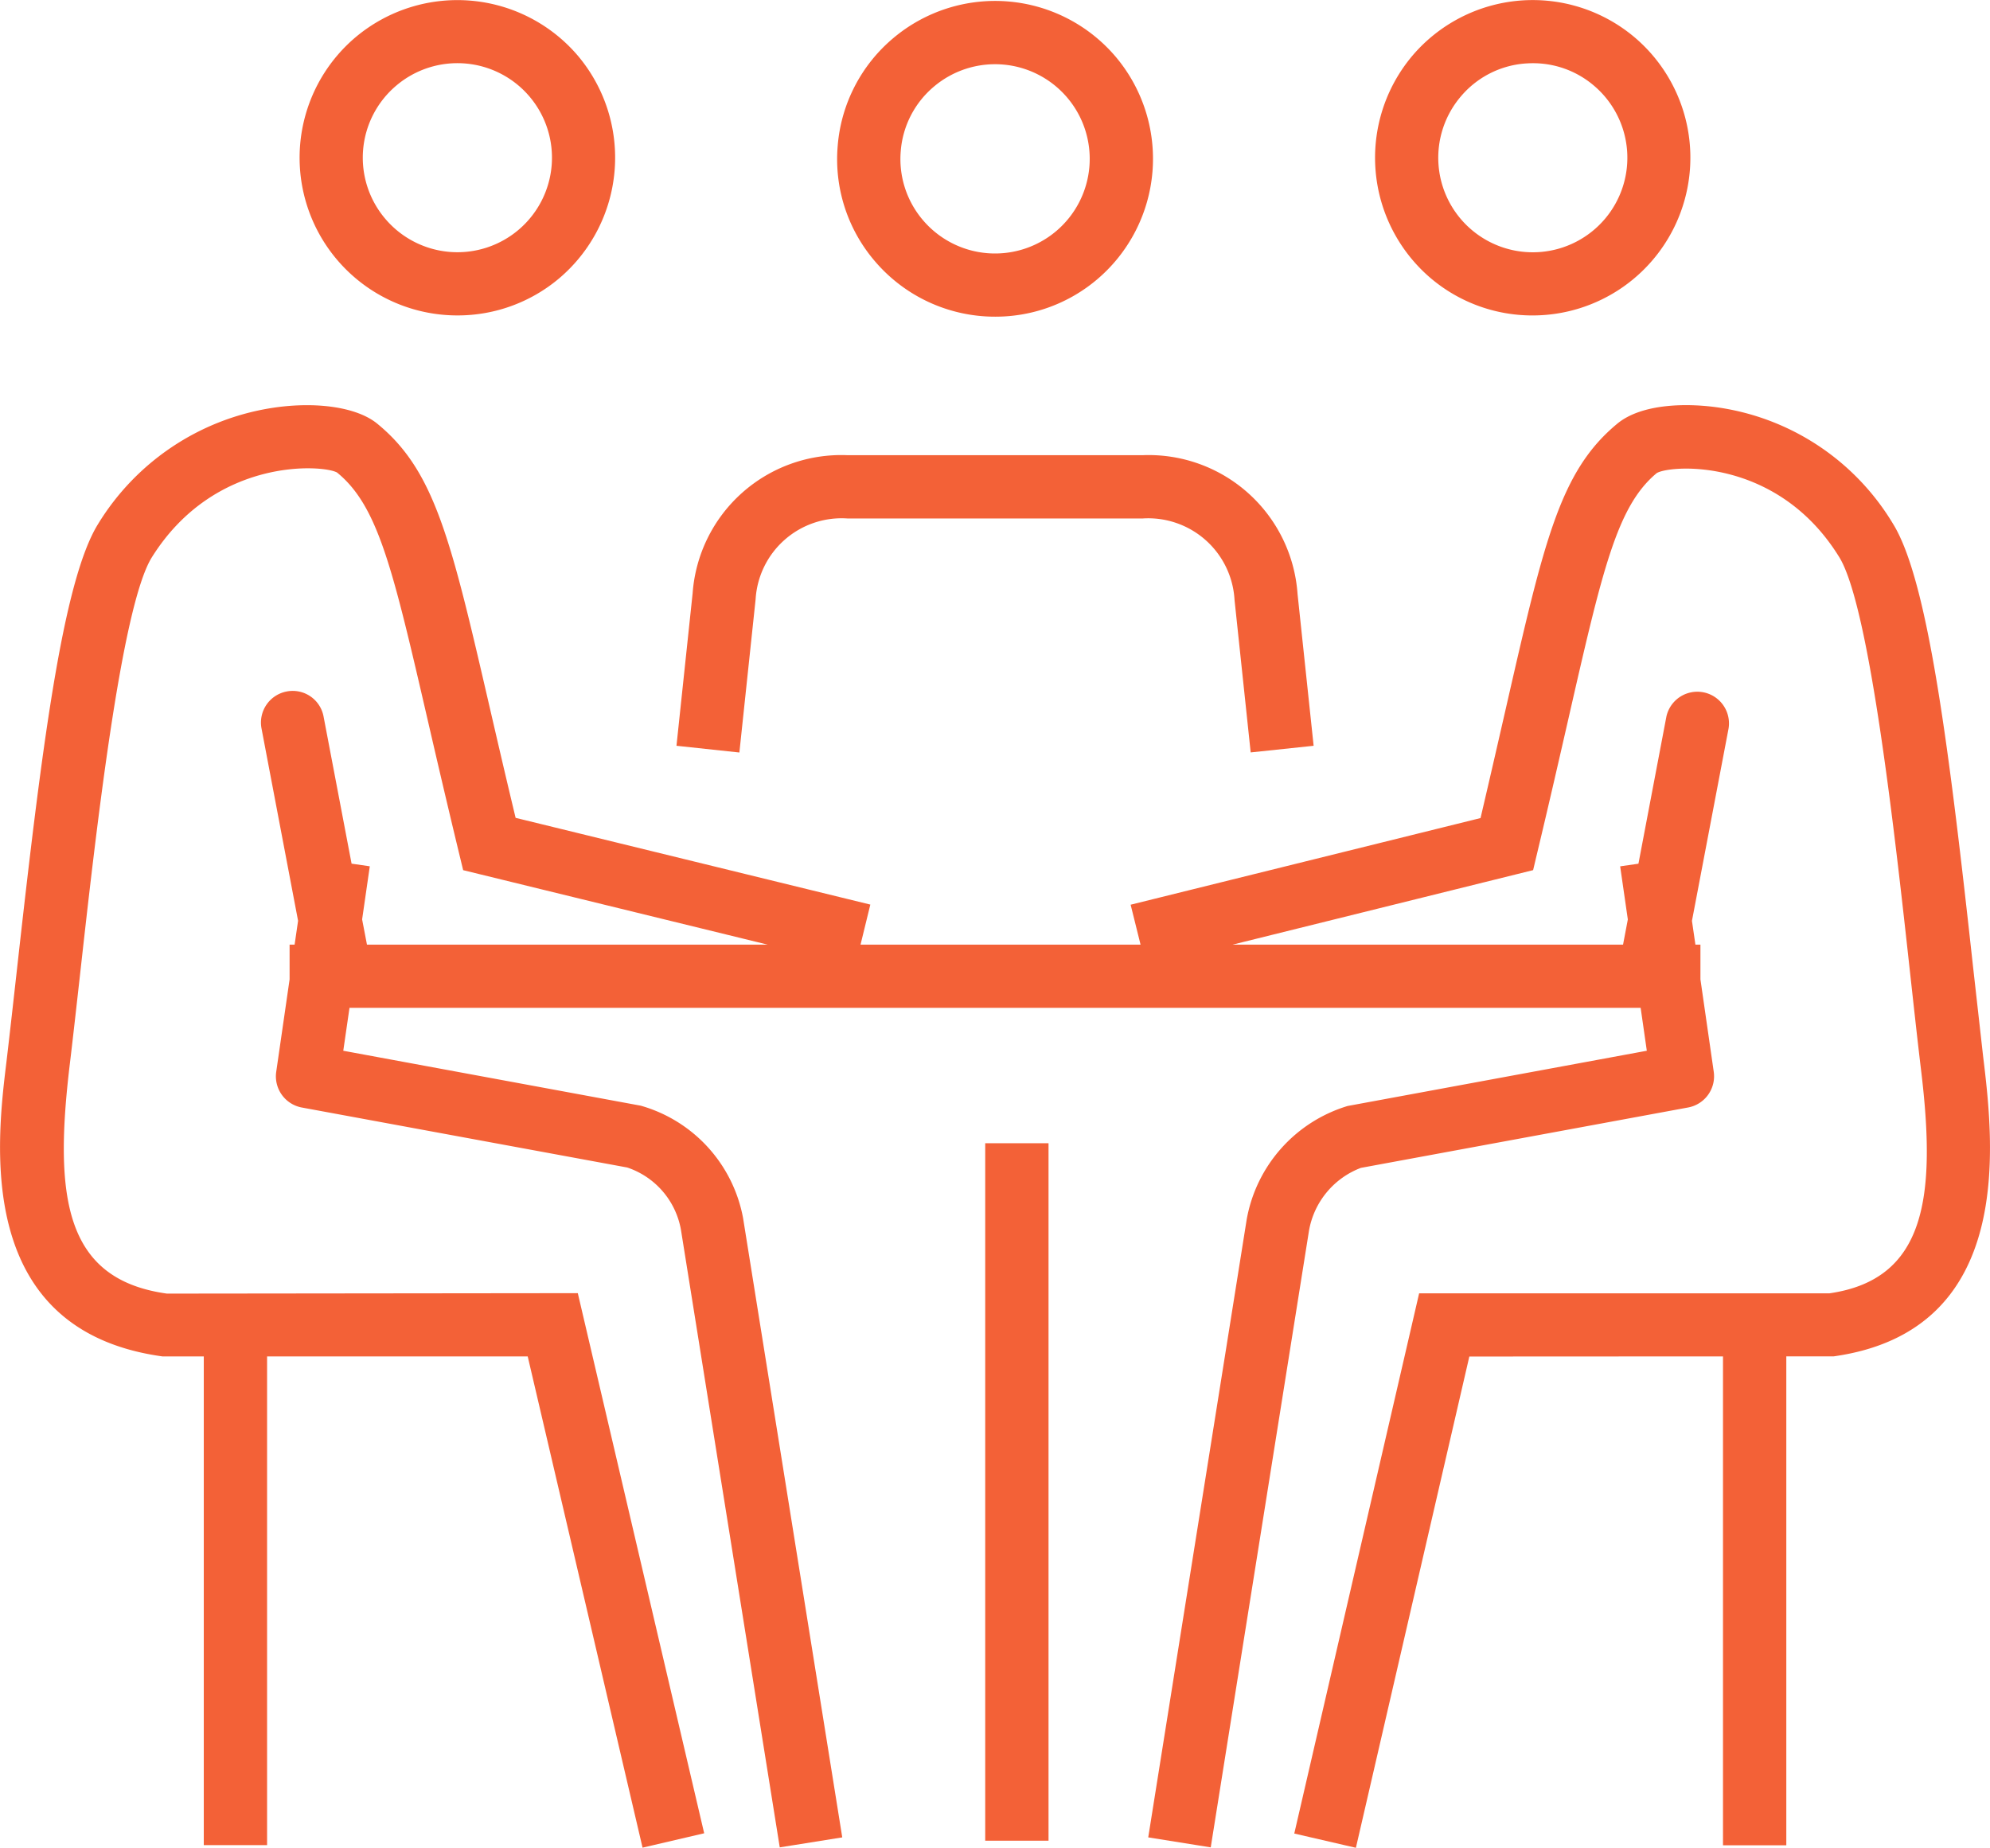 <?xml version="1.0" encoding="UTF-8"?>
<svg xmlns="http://www.w3.org/2000/svg" xmlns:xlink="http://www.w3.org/1999/xlink" id="Groupe_279" data-name="Groupe 279" width="93.641" height="86.964" viewBox="0 0 93.641 86.964">
  <defs>
    <clipPath id="clip-path">
      <path id="Tracé_912" data-name="Tracé 912" d="M0,57.543H93.641V-29.421H0Z" transform="translate(0 29.421)" fill="#f36137"></path>
    </clipPath>
  </defs>
  <g id="Groupe_274" data-name="Groupe 274" transform="translate(0 0)" clip-path="url(#clip-path)">
    <g id="Groupe_272" data-name="Groupe 272" transform="translate(31.832 21.422)">
      <path id="Tracé_910" data-name="Tracé 910" d="M2.464,4.487A4.055,4.055,0,0,1,6.783.685h13.9A4.068,4.068,0,0,1,25,4.519l.76,7.177,2.962-.313-.757-7.147a7.024,7.024,0,0,0-7.289-6.529H6.783A7.011,7.011,0,0,0-.5,4.206l-.76,7.177L1.7,11.7Z" transform="translate(1.26 2.294)" fill="#f36137"></path>
    </g>
    <g id="Groupe_273" data-name="Groupe 273" transform="translate(39.392 0.046)">
      <path id="Tracé_911" data-name="Tracé 911" d="M4.923,9.831A7.394,7.394,0,0,0,9.717,8.076,7.443,7.443,0,0,0,10.592-2.4h0A7.438,7.438,0,0,0,.12-3.275,7.393,7.393,0,0,0-2.49,1.783,7.375,7.375,0,0,0-.758,7.2,7.426,7.426,0,0,0,4.923,9.831M2.041-1a4.454,4.454,0,1,1-.526,6.281A4.427,4.427,0,0,1,.477,2.031,4.413,4.413,0,0,1,2.041-1" transform="translate(2.517 5.027)" fill="#f36137"></path>
    </g>
  </g>
  <path id="Tracé_913" data-name="Tracé 913" d="M15.684,21.607h2.979V-11.218H15.684Z" transform="translate(30.676 65.023)" fill="#f36137"></path>
  <g id="Groupe_278" data-name="Groupe 278" transform="translate(0 0)" clip-path="url(#clip-path)">
    <g id="Groupe_275" data-name="Groupe 275" transform="translate(0 19.068)">
      <path id="Tracé_914" data-name="Tracé 914" d="M61.743,20.243l-.458-4.076C60.165,5.955,59.175-2.07,57.513-4.76a11.521,11.521,0,0,0-8.019-5.448c-1.652-.272-3.819-.219-4.963.733C41.841-7.249,41.1-3.992,39.3,3.883c-.352,1.537-.745,3.26-1.2,5.2L21.635,13.161l.467,1.88H8.925l.461-1.886L-7.305,9.073C-7.773,7.125-8.172,5.4-8.529,3.856-10.347-4.006-11.1-7.261-13.82-9.481c-.955-.783-2.929-1.067-5.034-.724a11.7,11.7,0,0,0-8.093,5.439c-1.679,2.69-2.681,10.721-3.819,20.936-.166,1.484-.319,2.867-.5,4.4-.461,3.778-1.537,12.63,7.351,13.851h1.936v23H-19v-23l12.264,0L-1.332,57.54l2.9-.677-5.947-25.42-19.334.021c-4.815-.671-5.332-4.525-4.561-10.875.145-1.206.3-2.6.467-4.091C-27.083,10-25.874-.861-24.423-3.188c2.977-4.759,8.1-4.351,8.717-3.99C-13.77-5.6-13.084-2.635-11.429,4.527c.411,1.779.881,3.8,1.442,6.127l.213.881L4.559,15.041H-14.3l-.228-1.188.361-2.5-.857-.124-1.318-6.923A1.477,1.477,0,0,0-18.08,3.126a1.489,1.489,0,0,0-1.182,1.741l1.72,9.051-.163,1.123h-.236v1.635l-.63,4.354a1.493,1.493,0,0,0,1.206,1.676l15.311,2.823A3.788,3.788,0,0,1,.474,28.458l4.65,29.068,2.941-.47L3.4,27.92a6.782,6.782,0,0,0-4.815-5.3l-14-2.586.293-2.019H45.634l.29,2.019-14.079,2.6a6.831,6.831,0,0,0-4.75,5.347L22.463,57.056l2.941.47,4.62-29a3.875,3.875,0,0,1,2.444-2.979l15.406-2.844a1.493,1.493,0,0,0,1.2-1.676l-.627-4.354V15.041h-.236l-.163-1.12,1.723-9.054a1.49,1.49,0,0,0-2.926-.559l-1.315,6.923-.86.124.361,2.5-.225,1.185H26.433l14.141-3.506.21-.884c.553-2.311,1.014-4.333,1.419-6.1C43.84-2.629,44.519-5.6,46.393-7.154c.647-.384,5.678-.763,8.587,3.958C56.42-.864,57.614,10,58.326,16.492c.166,1.5.316,2.891.5,4.425.73,6.018.228,9.881-4.316,10.535l-19.3,0L29.335,56.875l2.9.671,5.338-23.121,11.936-.006V57.428h2.979V34.417H54.72c8.6-1.212,7.52-10.074,7.023-14.173" transform="translate(31.568 10.35)" fill="#f36137"></path>
    </g>
    <g id="Groupe_276" data-name="Groupe 276" transform="translate(64.705 0.001)">
      <path id="Tracé_915" data-name="Tracé 915" d="M4.9,9.823a7.425,7.425,0,0,0,4.8-13.094A7.43,7.43,0,0,0-.756-2.394,7.442,7.442,0,0,0,.116,8.073,7.394,7.394,0,0,0,4.9,9.823M1.52-.473A4.4,4.4,0,0,1,4.541-2.033c.13-.009.254-.015.381-.015A4.409,4.409,0,0,1,7.783-1,4.449,4.449,0,1,1,1.52-.473" transform="translate(2.507 5.022)" fill="#f36137"></path>
    </g>
    <g id="Groupe_277" data-name="Groupe 277" transform="translate(14.109 0.005)">
      <path id="Tracé_916" data-name="Tracé 916" d="M4.912,9.819A7.4,7.4,0,0,0,9.7,8.067,7.441,7.441,0,0,0,10.575-2.4h0A7.445,7.445,0,0,0,.106-3.269,7.422,7.422,0,0,0,4.912,9.819M2.03-1a4.449,4.449,0,1,1-.52,6.272A4.439,4.439,0,0,1,2.03-1" transform="translate(2.511 5.021)" fill="#f36137"></path>
    </g>
  </g>
</svg>
